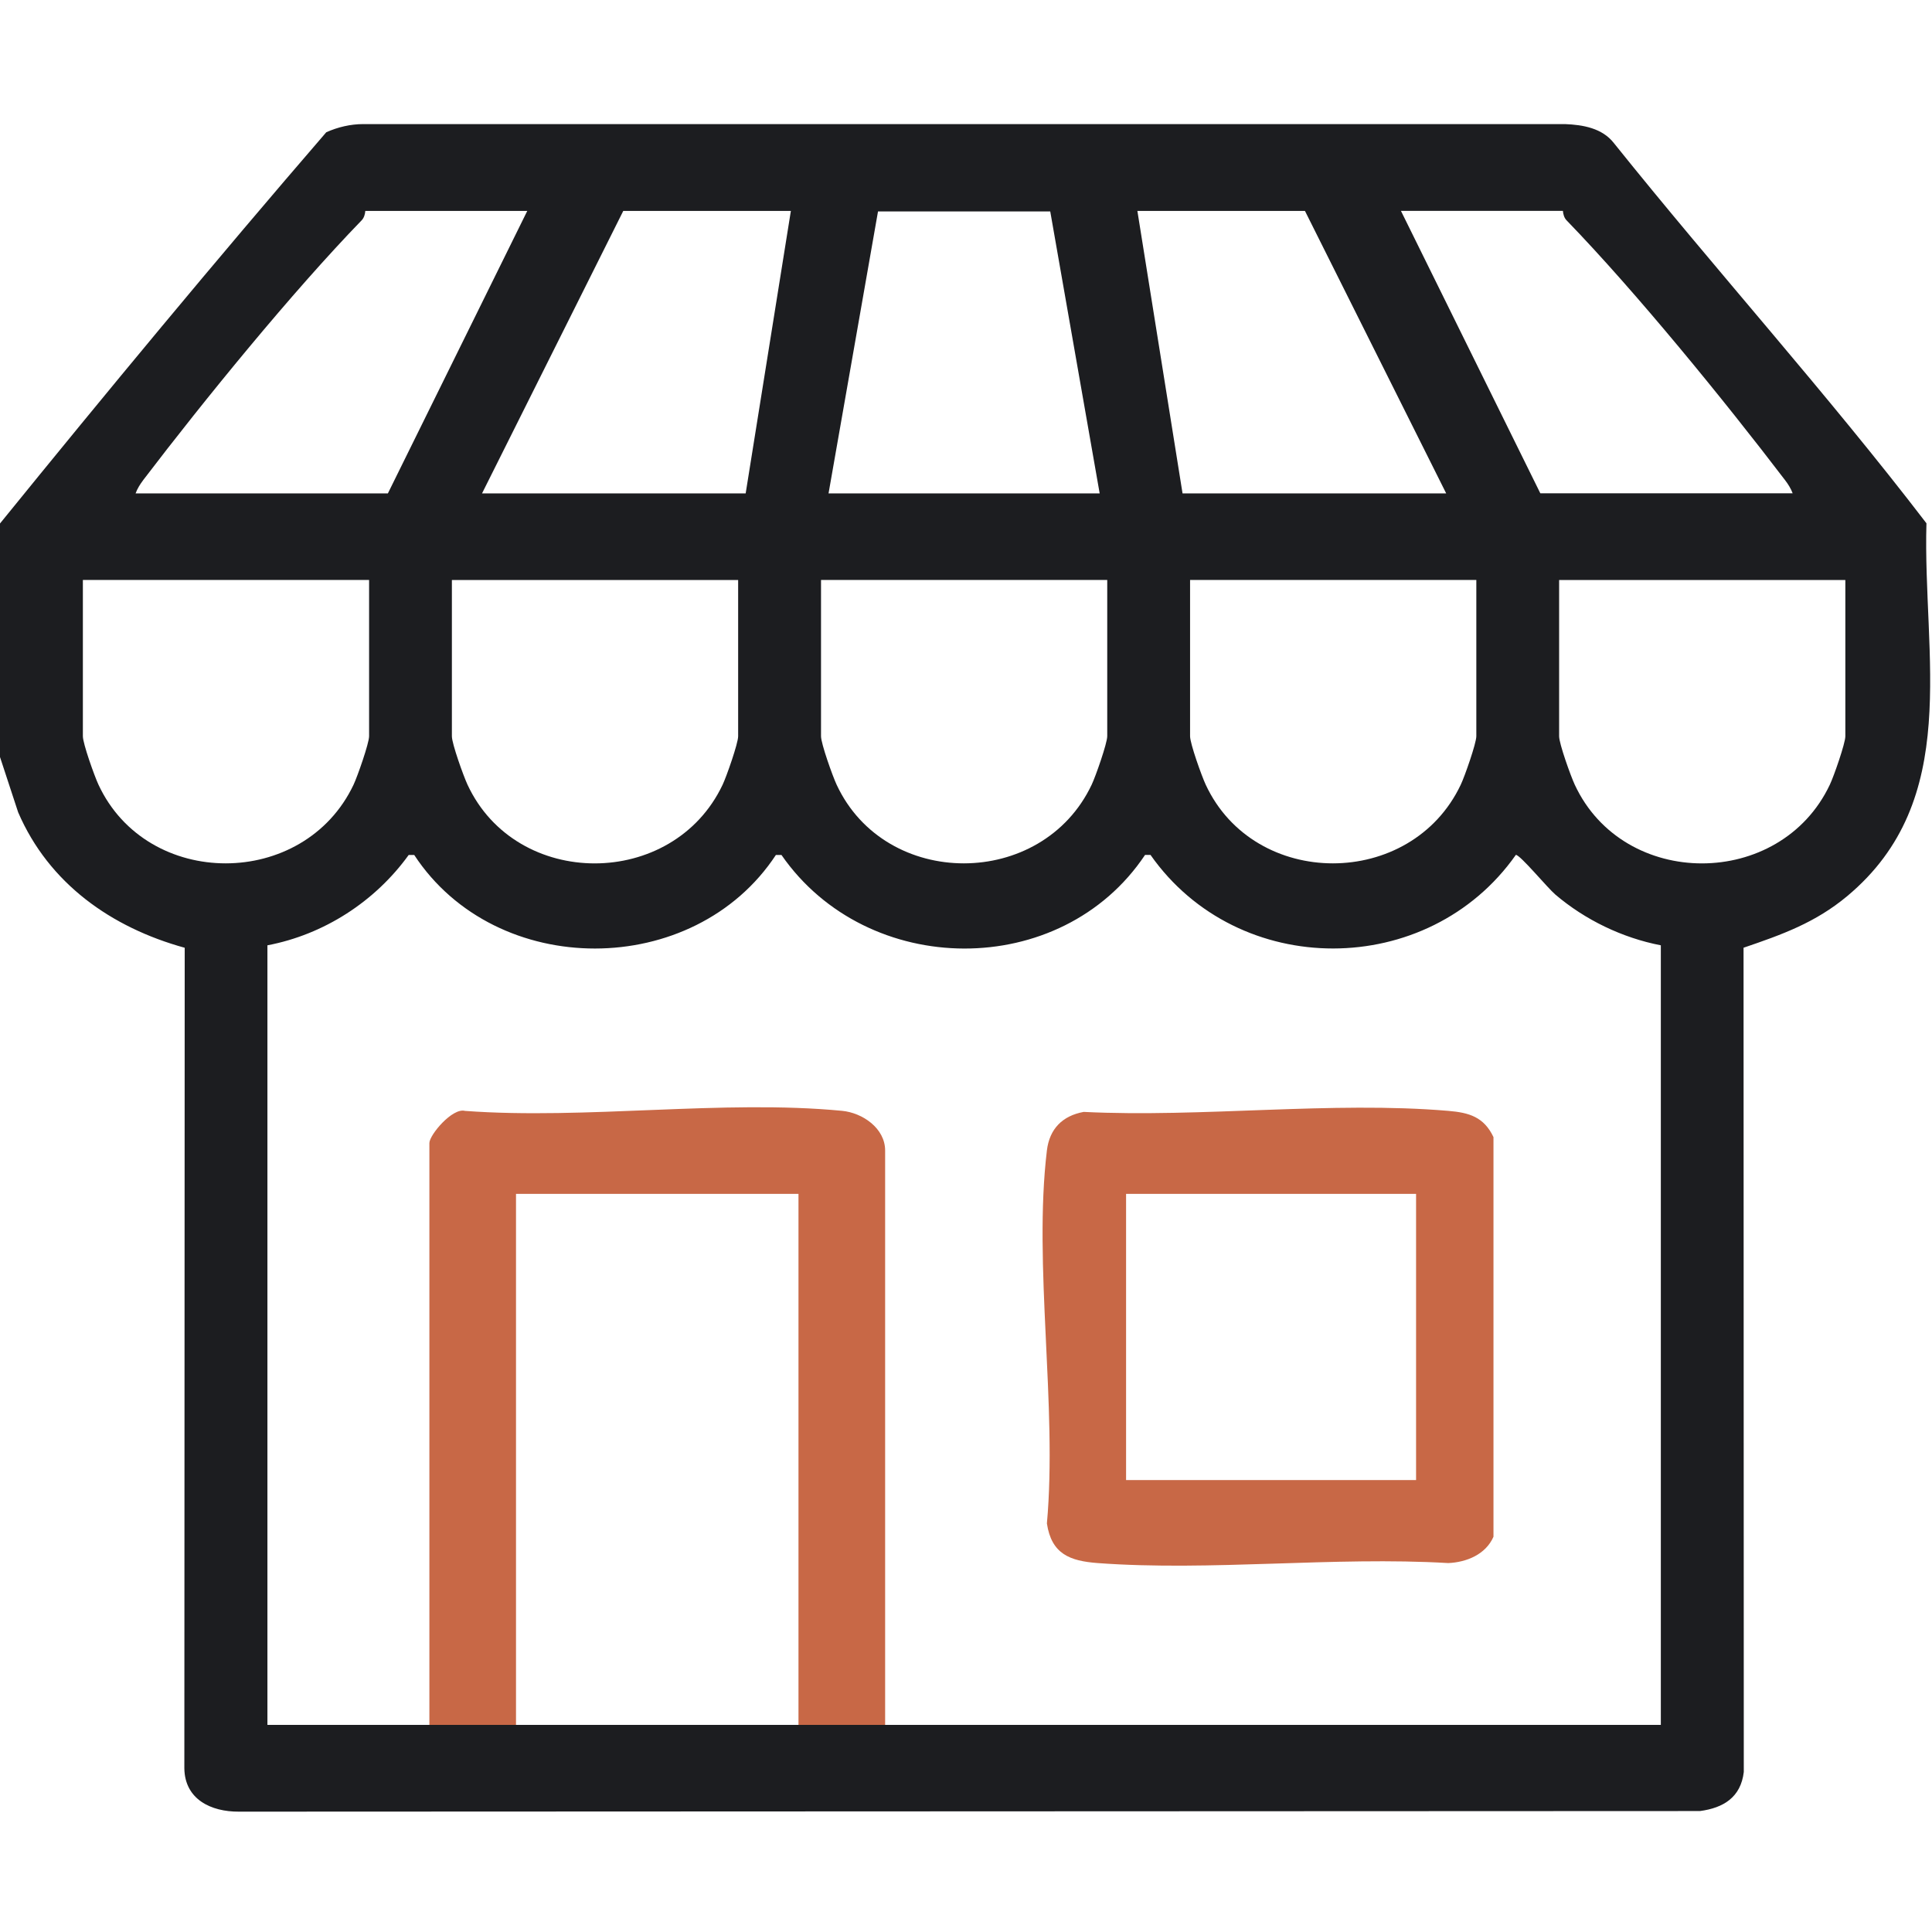 <svg width="48" height="48" viewBox="0 0 48 48" fill="none" xmlns="http://www.w3.org/2000/svg">
<path d="M20.918 27.598C17.963 27.314 14.558 27.821 11.554 27.6C11.238 27.515 10.668 28.199 10.668 28.398V42.854H12.82V29.661H19.838V42.854H21.991V28.585C21.991 28.03 21.427 27.646 20.919 27.598H20.918Z" fill="#C86846"/>
<path d="M4.589 23.547L4.58 43.935C4.591 44.704 5.242 45.015 5.938 45.01L42.235 44.995C42.819 44.917 43.249 44.654 43.324 44.025L43.318 23.546C44.275 23.22 45.102 22.924 45.892 22.265C48.763 19.87 47.767 16.301 47.862 13.001C45.391 9.774 42.644 6.733 40.095 3.553C39.807 3.183 39.325 3.1 38.881 3.083H9.025C8.707 3.083 8.393 3.158 8.106 3.286C5.354 6.474 2.656 9.733 0 13.006V18.808L0.451 20.181C1.215 21.953 2.769 23.045 4.589 23.547ZM45.847 18.293C45.847 18.468 45.559 19.293 45.461 19.497C44.229 22.099 40.337 22.106 39.124 19.495C39.024 19.28 38.736 18.477 38.736 18.293V14.41H45.847V18.293ZM38.83 5.24C38.837 5.323 38.862 5.413 38.92 5.473C40.646 7.255 42.833 9.94 44.35 11.93C44.425 12.027 44.496 12.141 44.538 12.256H38.269L34.806 5.239H38.83V5.24ZM32.421 5.24L35.93 12.258H29.38L28.258 5.24H32.421ZM36.679 14.409V18.291C36.679 18.466 36.39 19.291 36.292 19.496C35.06 22.098 31.169 22.105 29.955 19.494C29.855 19.279 29.567 18.476 29.567 18.291V14.409H36.679ZM21.814 5.253H26.093L27.321 12.258H20.585L21.814 5.253ZM20.398 14.409H27.509V18.291C27.509 18.466 27.22 19.291 27.122 19.496C25.89 22.098 21.999 22.105 20.785 19.494C20.685 19.279 20.398 18.476 20.398 18.291V14.409ZM28.446 21.24H28.584C30.765 24.348 35.485 24.332 37.661 21.239C37.77 21.239 38.446 22.058 38.641 22.224C39.38 22.854 40.306 23.301 41.263 23.486V42.855H6.644V23.486C8.05 23.219 9.319 22.398 10.154 21.241H10.291C12.328 24.348 17.241 24.334 19.277 21.241H19.415C21.552 24.325 26.367 24.358 28.448 21.241L28.446 21.24ZM11.227 18.293V14.41H18.339V18.293C18.339 18.468 18.05 19.293 17.953 19.497C16.72 22.099 12.829 22.106 11.615 19.495C11.515 19.28 11.227 18.477 11.227 18.293ZM19.649 5.24L18.526 12.258H11.976L15.485 5.24H19.649ZM3.556 11.93C5.074 9.939 7.259 7.254 8.986 5.473C9.044 5.413 9.07 5.321 9.076 5.24H13.1L9.637 12.258H3.369C3.411 12.141 3.482 12.029 3.556 11.931V11.93ZM2.059 14.409H9.17V18.291C9.17 18.466 8.881 19.291 8.784 19.496C7.551 22.098 3.66 22.105 2.446 19.494C2.346 19.279 2.059 18.476 2.059 18.291V14.409Z" fill="#1C1D20"/>
<path d="M26.01 37.85C26.124 38.609 26.58 38.782 27.272 38.834C30.082 39.042 33.144 38.666 35.982 38.834C36.438 38.814 36.913 38.619 37.105 38.18V28.251C36.868 27.751 36.502 27.642 35.98 27.599C33.095 27.354 29.845 27.77 26.924 27.625C26.398 27.721 26.075 28.044 26.01 28.582C25.668 31.424 26.273 34.937 26.01 37.85ZM27.977 29.661H35.182V36.772H27.977V29.661Z" fill="#C86846"/>
</svg>
